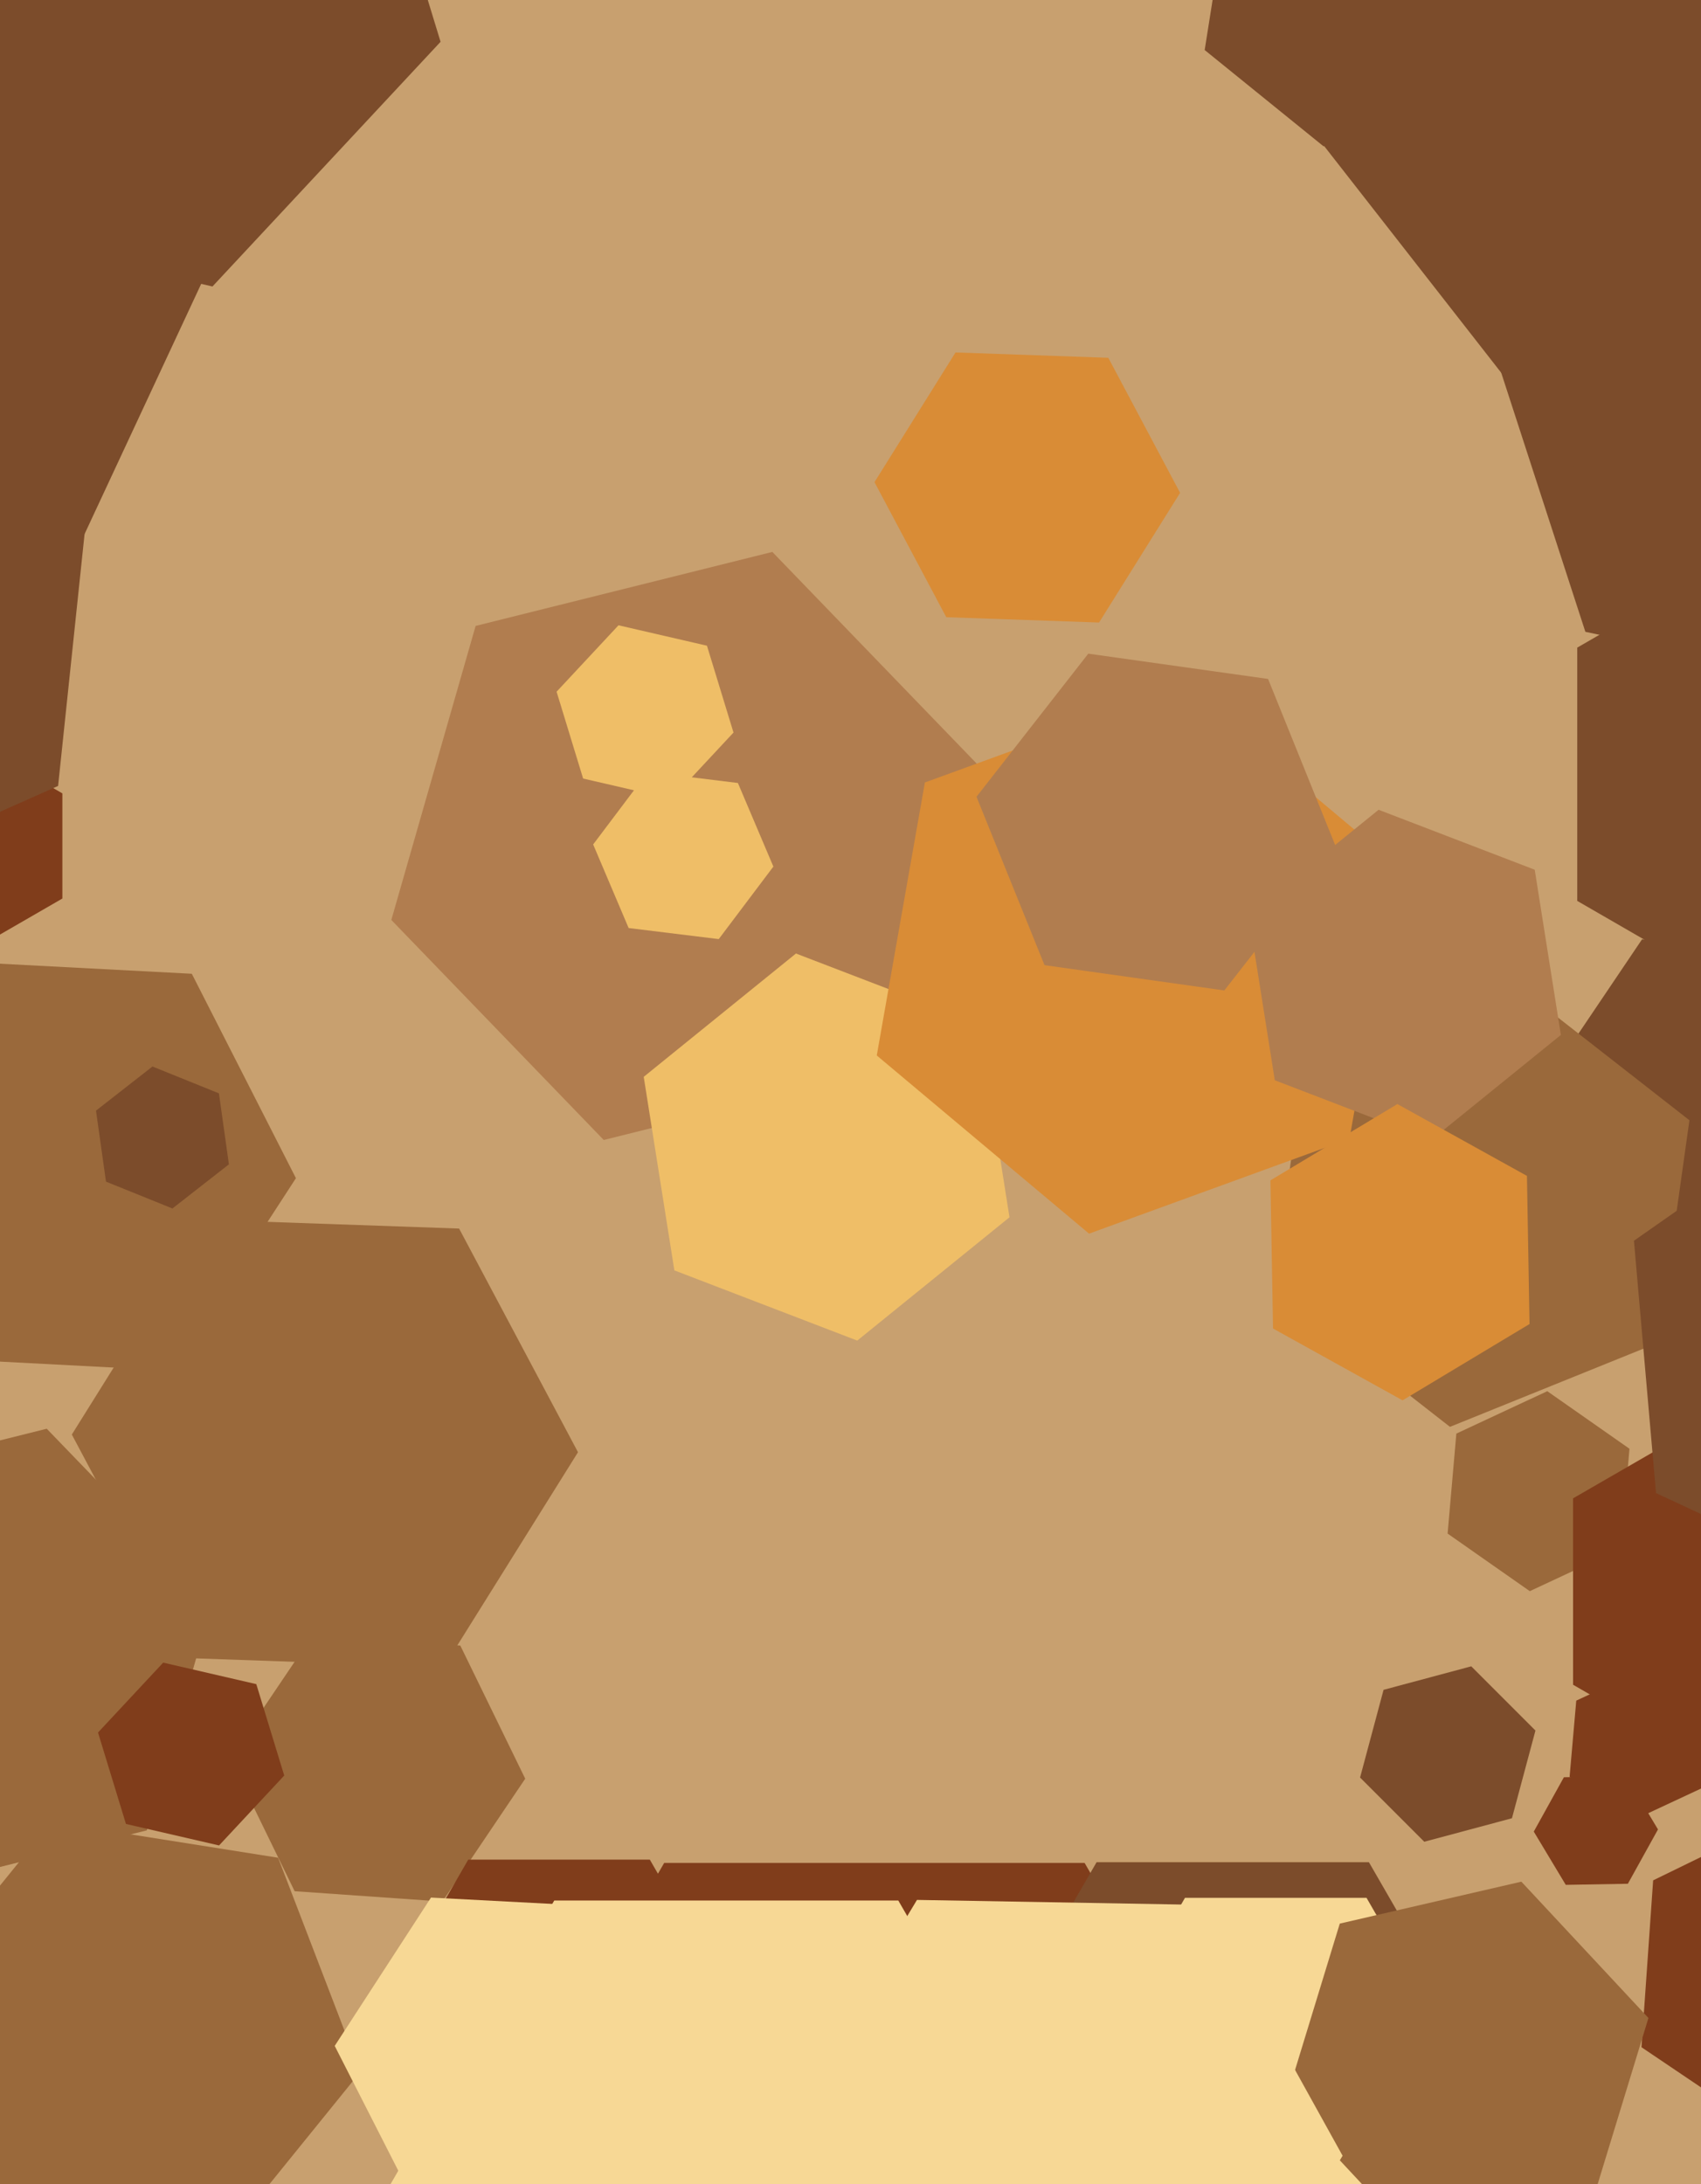 <svg xmlns="http://www.w3.org/2000/svg" width="356px" height="457px">
  <rect width="356" height="457" fill="rgb(200,160,111)"/>
  <polygon points="356.106,374.177 341.606,380.939 328.499,371.762 329.894,355.823 344.394,349.061 357.501,358.238" fill="rgb(128,61,27)"/>
  <polygon points="109.924,372.162 92.59,397.863 61.665,395.7 48.076,367.838 65.41,342.137 96.335,344.3" fill="rgb(154,105,59)"/>
  <polygon points="188.458,223.038 126.359,238.521 81.901,192.483 99.542,130.962 161.641,115.479 206.099,161.517" fill="rgb(177,125,79)"/>
  <polygon points="316.435,380.435 298.082,385.353 284.647,371.918 289.565,353.565 307.918,348.647 321.353,362.082" fill="rgb(124,76,43)"/>
  <polygon points="340.695,394.143 327.697,394.37 321.002,383.227 327.305,371.857 340.303,371.63 346.998,382.773" fill="rgb(128,61,27)"/>
  <polygon points="271.0,466.0 227.0,542.21 139,542.21 95.0,466.0 139,389.79 227.0,389.79" fill="rgb(128,61,27)"/>
  <polygon points="211.277,254.693 179.414,280.495 141.137,265.802 134.723,225.307 166.586,199.505 204.863,214.198" fill="rgb(239,190,103)"/>
  <polygon points="30.733,382.967 -17.782,395.063 -52.515,359.096 -38.733,311.033 9.782,298.937 44.515,334.904" fill="rgb(154,105,59)"/>
  <polygon points="155.0,422.0 136.0,454.909 98.0,454.909 79.0,422.0 98.0,389.091 136.0,389.091" fill="rgb(128,61,27)"/>
  <polygon points="404.016,432.572 372.559,447.915 343.542,428.343 345.984,393.428 377.441,378.085 406.458,397.657" fill="rgb(128,61,27)"/>
  <polygon points="393.915,230.441 374.343,259.458 339.428,257.016 324.085,225.559 343.657,196.542 378.572,198.984" fill="rgb(124,76,43)"/>
  <polygon points="161.858,181.316 150.424,196.49 131.566,194.174 124.142,176.684 135.576,161.51 154.434,163.826" fill="rgb(239,190,103)"/>
  <polygon points="339.202,324.045 320.17,332.92 302.968,320.875 304.798,299.955 323.83,291.08 341.032,303.125" fill="rgb(154,105,59)"/>
  <polygon points="153.513,153.274 140.555,167.17 122.042,162.896 116.487,144.726 129.445,130.83 147.958,135.104" fill="rgb(239,190,103)"/>
  <polygon points="75.409,433.509 45.202,470.812 -2.207,463.303 -19.409,418.491 10.798,381.188 58.207,388.697" fill="rgb(154,105,59)"/>
  <polygon points="465.23,88.841 411.03,149.036 331.8,132.195 306.77,55.159 360.97,-5.036 440.2,11.805" fill="rgb(124,76,43)"/>
  <polygon points="315.0,439.0 286.5,488.363 229.5,488.363 201.0,439.0 229.5,389.637 286.5,389.637" fill="rgb(124,76,43)"/>
  <polygon points="143.949,431.936 123.798,462.967 86.848,461.031 70.051,428.064 90.202,397.033 127.152,398.969" fill="rgb(247,216,149)"/>
  <polygon points="441.26,91.529 336.292,106.281 271.032,22.752 310.74,-75.529 415.708,-90.281 480.968,-6.752" fill="rgb(124,76,43)"/>
  <polygon points="347.037,280.936 303.459,298.543 266.422,269.607 272.963,223.064 316.541,205.457 353.578,234.393" fill="rgb(154,105,59)"/>
  <polygon points="282.431,238.282 227.928,258.119 183.498,220.837 193.569,163.718 248.072,143.881 292.502,181.163" fill="rgb(217,140,54)"/>
  <polygon points="120.968,303.85 92.882,348.796 39.914,346.947 15.032,300.15 43.118,255.204 96.086,257.053" fill="rgb(154,105,59)"/>
  <polygon points="306.869,19.138 276.994,30.606 252.125,10.468 257.131,-21.138 287.006,-32.606 311.875,-12.468" fill="rgb(124,76,43)"/>
  <polygon points="92.206,8.747 44.466,59.941 -23.74,44.195 -44.206,-22.747 3.534,-73.941 71.74,-58.195" fill="rgb(124,76,43)"/>
  <polygon points="421.899,188.5 376.0,215.0 330.101,188.5 330.101,135.5 376.0,109.0 421.899,135.5" fill="rgb(124,76,43)"/>
  <polygon points="396.775,352.5 363.0,372.0 329.225,352.5 329.225,313.5 363.0,294.0 396.775,313.5" fill="rgb(128,61,27)"/>
  <polygon points="246.981,103.117 230.023,130.254 198.043,129.138 183.019,100.883 199.977,73.746 231.957,74.862" fill="rgb(217,140,54)"/>
  <polygon points="61.934,246.512 35.792,286.768 -12.143,284.256 -33.934,241.488 -7.792,201.232 40.143,203.744" fill="rgb(154,105,59)"/>
  <polygon points="224.0,460.0 188.0,522.354 116,522.354 80.0,460.0 116,397.646 188.0,397.646" fill="rgb(247,216,149)"/>
  <polygon points="47.908,243.619 36.088,252.854 22.18,247.235 20.092,232.381 31.912,223.146 45.82,228.765" fill="rgb(124,76,43)"/>
  <polygon points="7.358,133.915 -92.262,142.631 -149.619,60.716 -107.358,-29.915 -7.738,-38.631 49.619,43.284" fill="rgb(124,76,43)"/>
  <polygon points="305.0,430.0 286.0,462.909 248.0,462.909 229.0,430.0 248.0,397.091 286.0,397.091" fill="rgb(247,216,149)"/>
  <polygon points="333.598,459.523 295.598,468.296 269,439.773 280.402,402.477 318.402,393.704 345,422.227" fill="rgb(154,105,59)"/>
  <polygon points="280.991,451.047 250.089,502.477 190.098,501.43 161.009,448.953 191.911,397.523 251.902,398.57" fill="rgb(247,216,149)"/>
  <polygon points="13.053,188.0 -6,199.0 -25.053,188.0 -25.053,166.0 -6,155.0 13.053,166.0" fill="rgb(128,61,27)"/>
  <polygon points="12.159,164.443 -44.481,189.66 -94.64,153.218 -88.159,91.557 -31.519,66.34 18.64,102.782" fill="rgb(124,76,43)"/>
  <polygon points="279.63,177.289 256.235,207.233 218.605,201.944 204.37,166.711 227.765,136.767 265.395,142.056" fill="rgb(177,125,79)"/>
  <polygon points="326.675,216.543 299.475,238.569 266.8,226.026 261.325,191.457 288.525,169.431 321.2,181.974" fill="rgb(177,125,79)"/>
  <polygon points="59.487,371.499 45.847,386.126 26.36,381.627 20.513,362.501 34.153,347.874 53.64,352.373" fill="rgb(128,61,27)"/>
  <polygon points="320.113,277.029 293.541,292.995 266.428,277.966 265.887,246.971 292.459,231.005 319.572,246.034" fill="rgb(217,140,54)"/>
  <polygon points="438.034,304.399 394.619,334.798 346.585,312.4 341.966,259.601 385.381,229.202 433.415,251.6" fill="rgb(124,76,43)"/>
</svg>